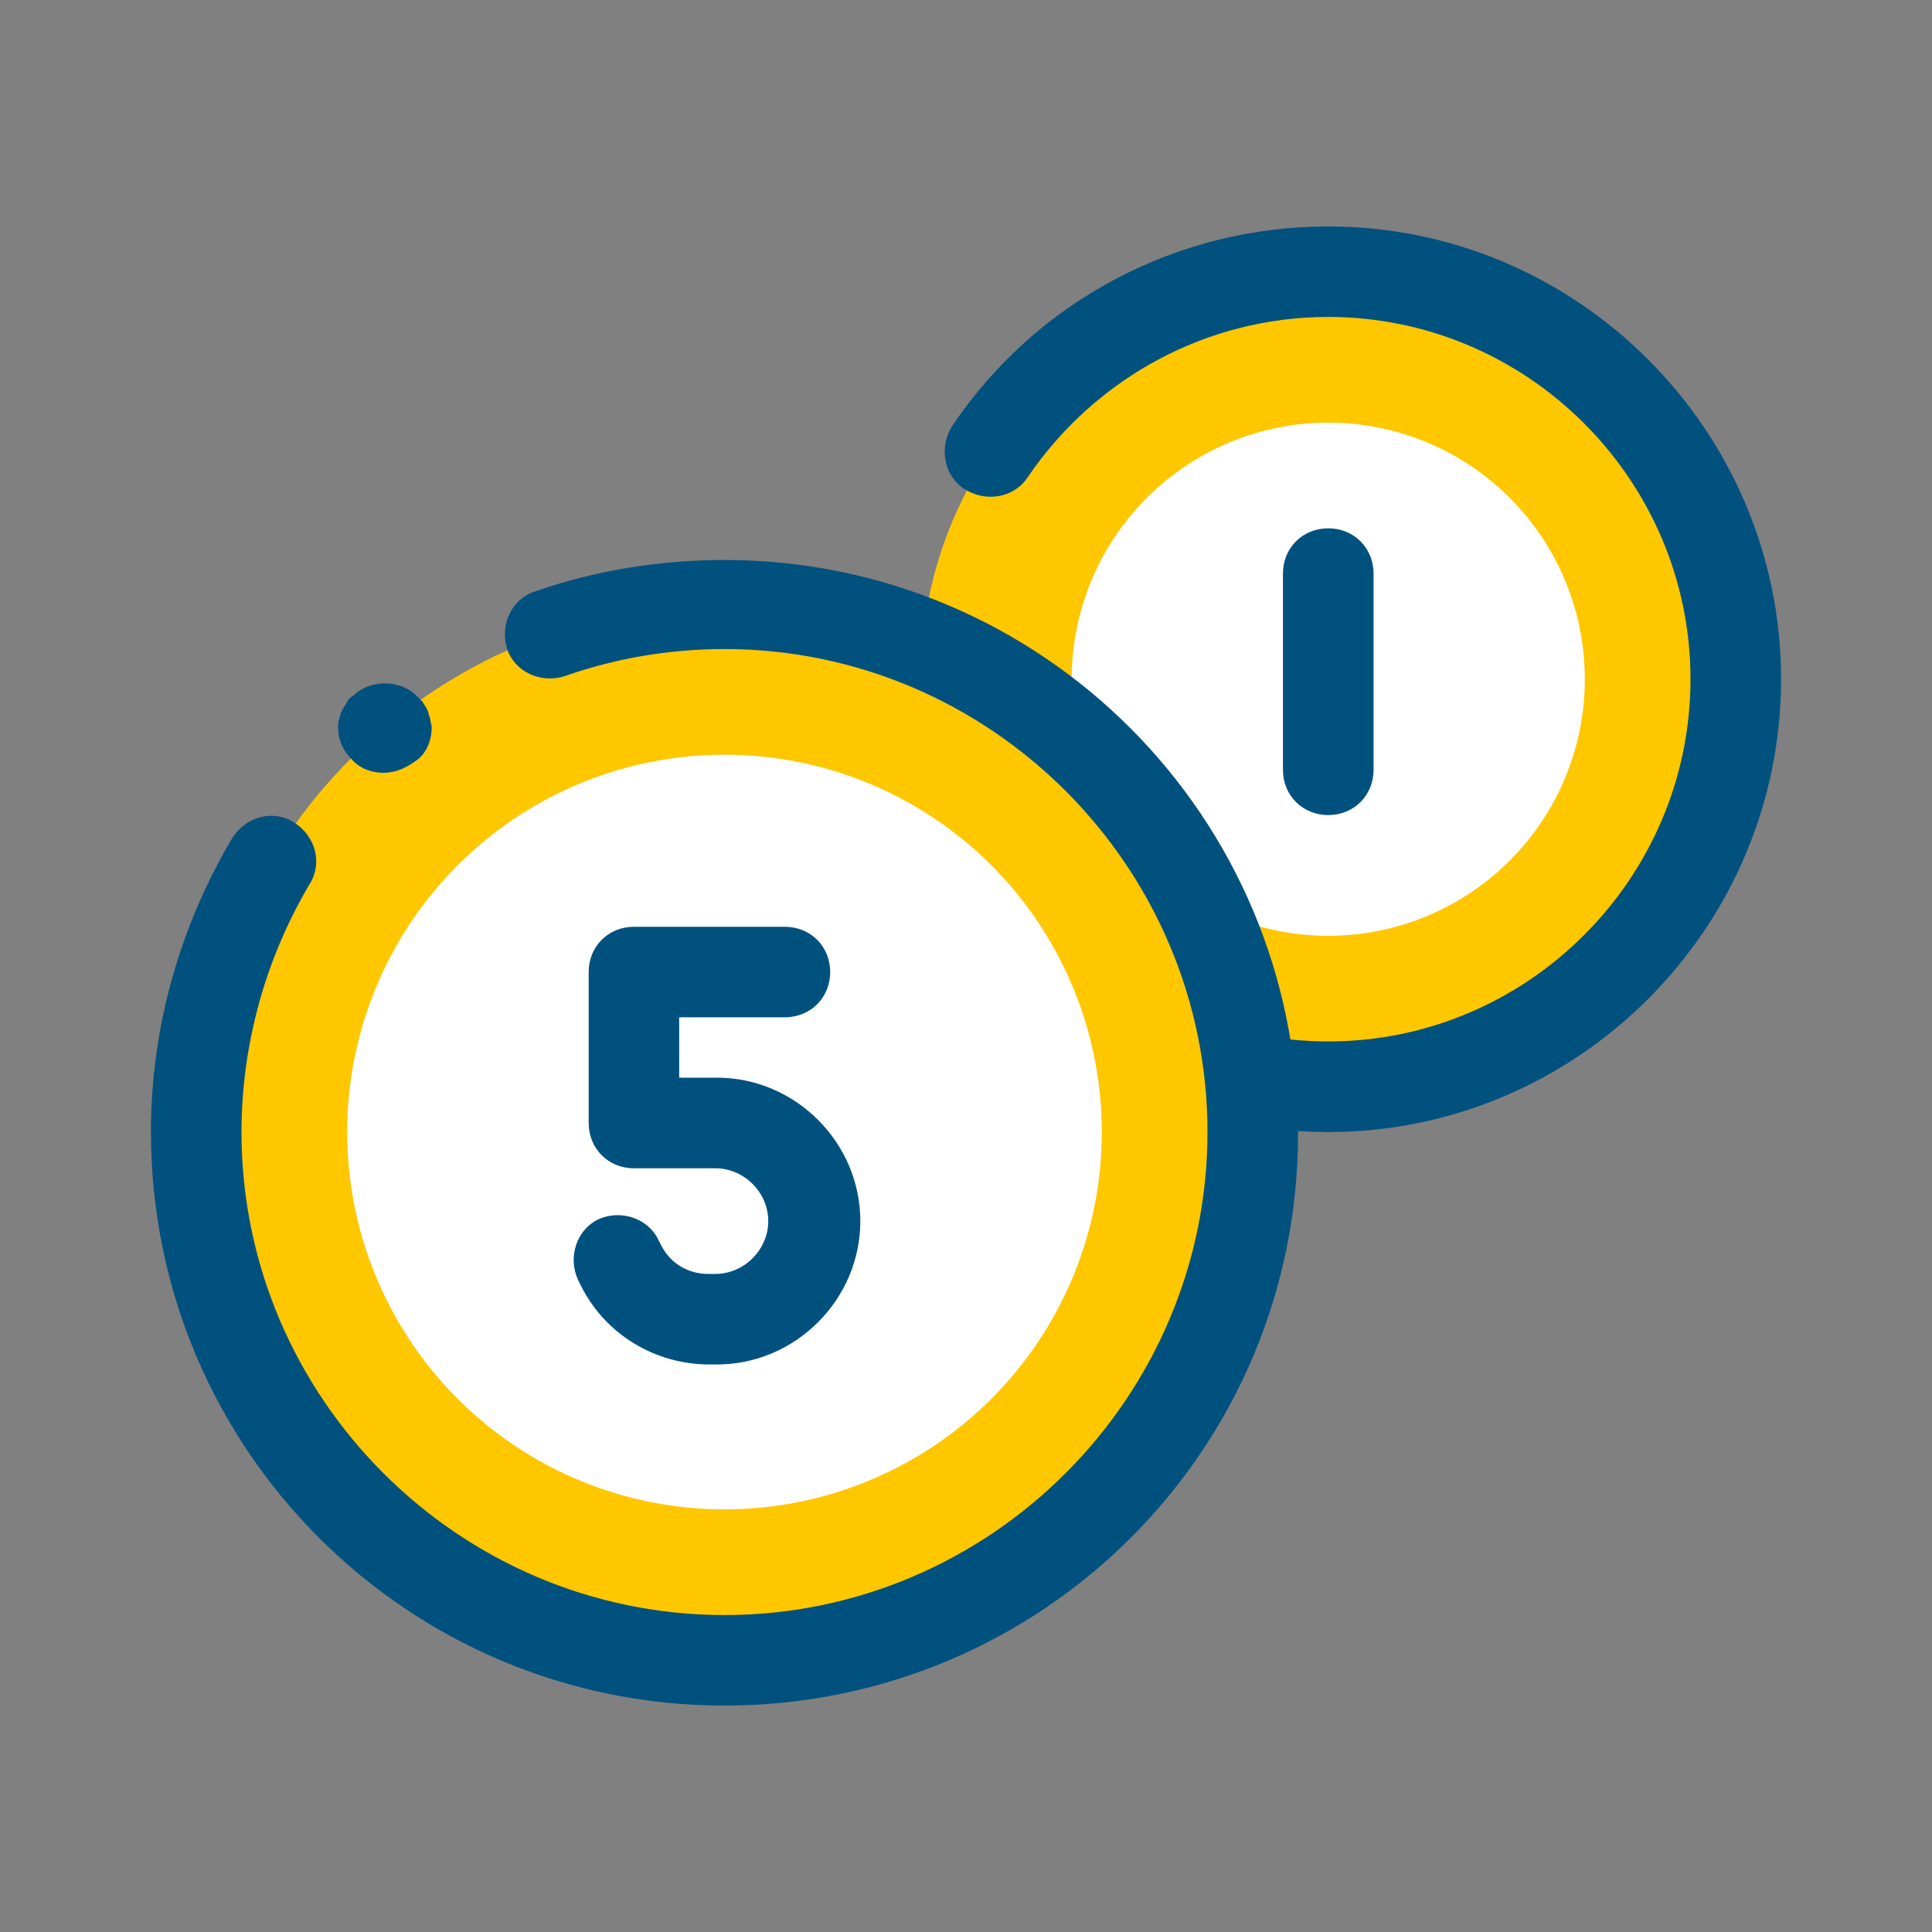 <svg width="40" height="40" viewBox="0 0 40 40" fill="none" xmlns="http://www.w3.org/2000/svg">
<rect x="0" y="0" width="40" height="40" fill="#808080" stroke="none"/>
<path d="M27.5 5.625C32.16 5.625 35.938 9.402 35.938 14.062C35.938 18.723 32.16 22.5 27.5 22.5C22.84 22.5 19.062 18.723 19.062 14.062C19.062 9.402 22.84 5.625 27.5 5.625Z" fill="#FFC700"/>
<path d="M27.5 8.75C26.091 8.75 24.74 9.31 23.744 10.306C22.747 11.302 22.188 12.653 22.188 14.062C22.188 15.472 22.747 16.823 23.744 17.819C24.74 18.815 26.091 19.375 27.5 19.375C28.909 19.375 30.26 18.815 31.256 17.819C32.253 16.823 32.812 15.472 32.812 14.062C32.812 12.653 32.253 11.302 31.256 10.306C30.26 9.31 28.909 8.75 27.5 8.75Z" fill="white"/>
<path d="M27.5 23.438C22.344 23.438 18.125 19.219 18.125 14.062C18.125 13.531 18.531 13.125 19.062 13.125C19.594 13.125 20 13.531 20 14.062C20 18.188 23.375 21.562 27.5 21.562C31.625 21.562 35 18.188 35 14.062C35 9.938 31.625 6.562 27.5 6.562C25 6.562 22.688 7.812 21.281 9.875C21 10.312 20.406 10.406 19.969 10.125C19.531 9.844 19.438 9.25 19.719 8.812C21.469 6.219 24.375 4.688 27.5 4.688C32.656 4.688 36.875 8.906 36.875 14.062C36.875 19.219 32.656 23.438 27.5 23.438Z" fill="#01517F"/>
<path d="M15 12.5C21.041 12.5 25.938 17.397 25.938 23.438C25.938 29.478 21.041 34.375 15 34.375C8.959 34.375 4.062 29.478 4.062 23.438C4.062 17.397 8.959 12.5 15 12.5Z" fill="#FFC700"/>
<path d="M15 15.625C12.928 15.625 10.941 16.448 9.476 17.913C8.011 19.378 7.188 21.366 7.188 23.438C7.188 25.509 8.011 27.497 9.476 28.962C10.941 30.427 12.928 31.25 15 31.25C17.072 31.25 19.059 30.427 20.524 28.962C21.989 27.497 22.812 25.509 22.812 23.438C22.812 21.366 21.989 19.378 20.524 17.913C19.059 16.448 17.072 15.625 15 15.625Z" fill="white"/>
<path d="M15 35.312C8.438 35.312 3.125 30 3.125 23.438C3.125 21.281 3.719 19.188 4.812 17.344C5.094 16.906 5.656 16.75 6.094 17.031C6.531 17.312 6.688 17.875 6.406 18.312C5.5 19.844 5 21.625 5 23.438C5 28.938 9.5 33.438 15 33.438C20.5 33.438 25 28.938 25 23.438C25 17.938 20.5 13.438 15 13.438C13.875 13.438 12.75 13.625 11.688 14C11.188 14.156 10.656 13.906 10.5 13.438C10.344 12.938 10.594 12.406 11.062 12.25C12.312 11.812 13.656 11.594 15 11.594C21.562 11.594 26.875 16.906 26.875 23.469C26.875 30.031 21.562 35.312 15 35.312Z" fill="#01517F"/>
<path d="M7.938 16C7.688 16 7.438 15.906 7.281 15.719C7.094 15.531 7 15.312 7 15.062C7 15 7 14.938 7.031 14.875C7.031 14.812 7.062 14.75 7.094 14.688C7.125 14.625 7.156 14.594 7.188 14.531C7.219 14.469 7.25 14.438 7.312 14.406C7.656 14.062 8.281 14.062 8.625 14.406C8.656 14.438 8.719 14.5 8.75 14.531C8.781 14.594 8.812 14.625 8.844 14.688C8.875 14.75 8.875 14.812 8.906 14.875C8.906 14.938 8.938 15 8.938 15.062C8.938 15.312 8.844 15.562 8.656 15.719C8.406 15.906 8.188 16 7.938 16ZM14.844 28.25H14.688C13.562 28.25 12.531 27.625 12.031 26.625L11.969 26.5C11.75 26.031 11.938 25.469 12.375 25.25C12.844 25.031 13.406 25.219 13.625 25.656L13.688 25.781C13.875 26.156 14.25 26.375 14.656 26.375H14.812C15.406 26.375 15.906 25.875 15.906 25.281C15.906 24.688 15.406 24.188 14.812 24.188H13.125C12.594 24.188 12.188 23.781 12.188 23.25V20.125C12.188 19.594 12.594 19.188 13.125 19.188H16.25C16.781 19.188 17.188 19.594 17.188 20.125C17.188 20.656 16.781 21.062 16.25 21.062H14.062V22.312H14.844C16.469 22.312 17.812 23.656 17.812 25.281C17.812 26.906 16.469 28.25 14.844 28.25ZM27.5 16.875C26.969 16.875 26.562 16.469 26.562 15.938V11.875C26.562 11.344 26.969 10.938 27.5 10.938C28.031 10.938 28.438 11.344 28.438 11.875V15.938C28.438 16.469 28.031 16.875 27.5 16.875Z" fill="#01517F"/>
</svg>
